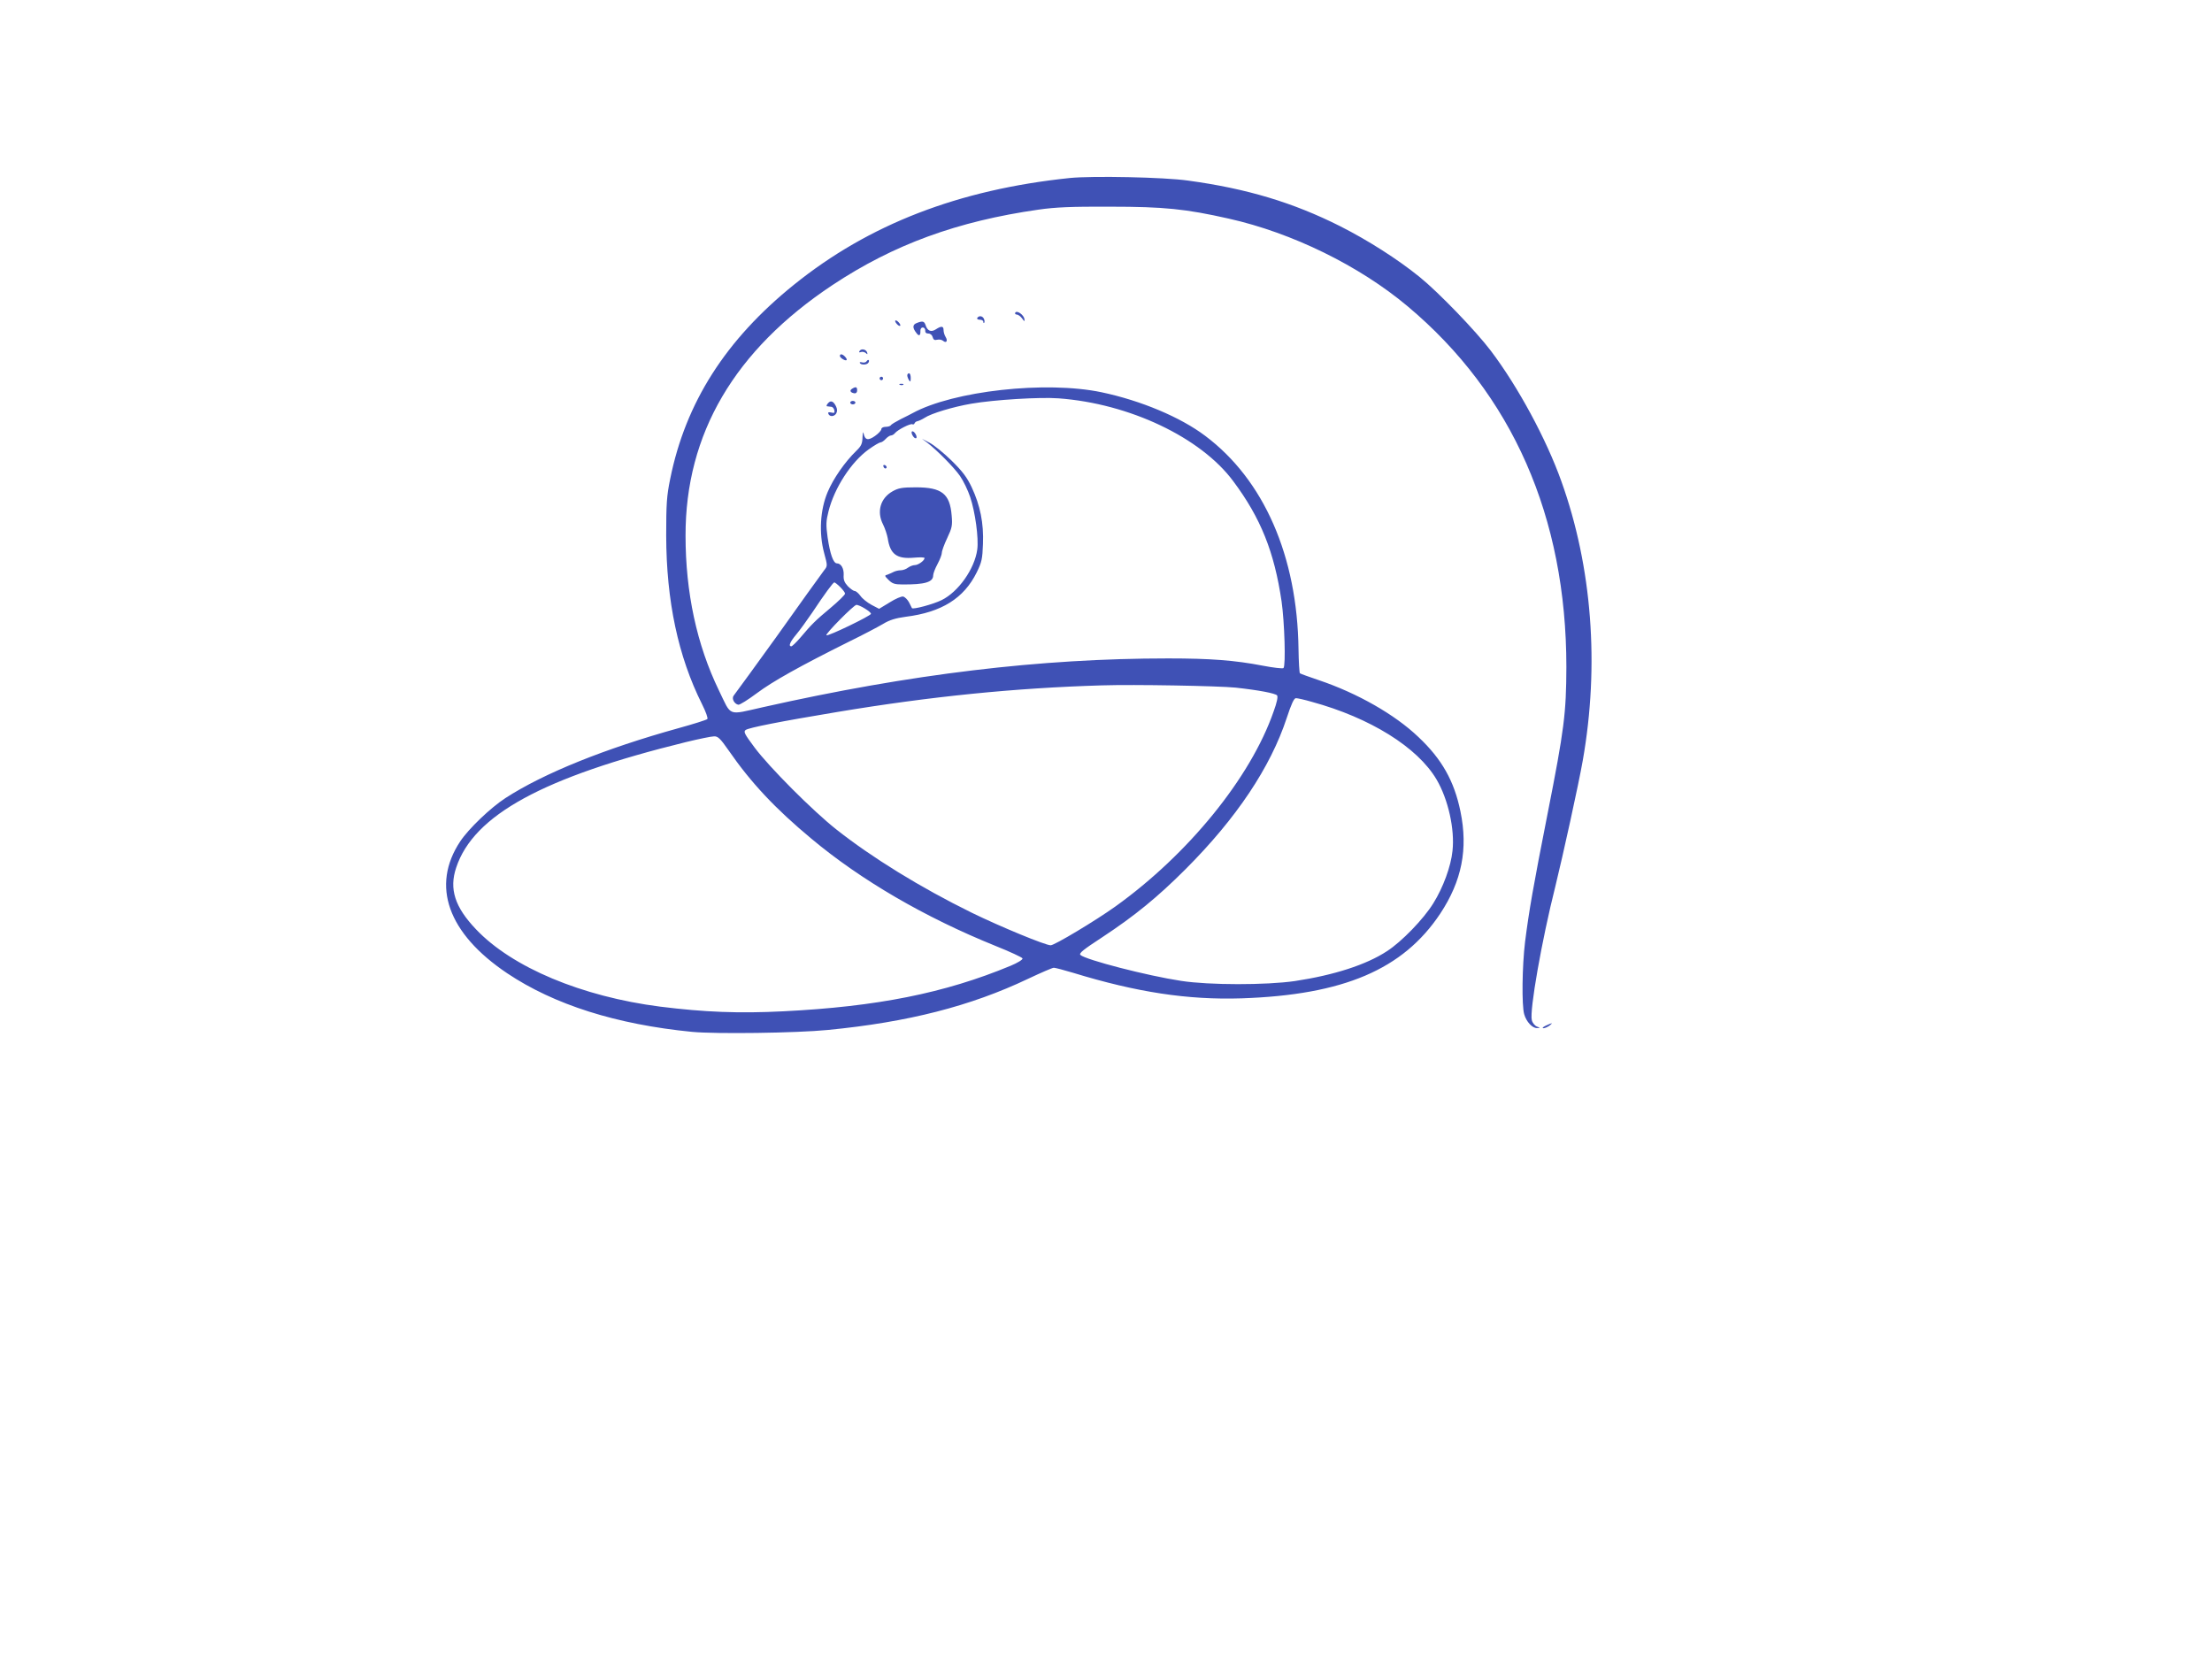 <?xml version="1.0" standalone="no"?>
<!DOCTYPE svg PUBLIC "-//W3C//DTD SVG 20010904//EN"
 "http://www.w3.org/TR/2001/REC-SVG-20010904/DTD/svg10.dtd">
<svg version="1.0" xmlns="http://www.w3.org/2000/svg"
 width="1280pt" height="960pt" viewBox="0 0 1280 960"
 preserveAspectRatio="xMidYMid meet">
<g transform="translate(0,960) scale(0.1,-0.1)"
fill="#3f51b5" stroke="none">
<path d="M6191 8570 c-644 -67 -1163 -268 -1596 -617 -396 -319 -628 -683
-717 -1125 -20 -97 -23 -143 -23 -328 1 -378 69 -698 207 -974 22 -44 36 -82
31 -87 -5 -5 -81 -29 -168 -53 -422 -117 -778 -260 -1000 -404 -85 -55 -213
-177 -262 -251 -170 -256 -72 -532 272 -763 272 -182 632 -296 1070 -339 137
-13 602 -7 785 11 464 45 827 138 1159 296 74 35 141 64 149 64 8 0 58 -13
111 -29 369 -113 664 -158 976 -148 590 20 934 167 1149 490 125 189 162 374
117 592 -36 175 -107 302 -243 430 -137 131 -354 254 -576 329 -57 19 -106 37
-110 40 -3 4 -7 66 -8 139 -7 539 -200 980 -540 1235 -143 108 -372 204 -599
252 -323 68 -859 8 -1095 -121 -8 -5 -39 -20 -67 -34 -29 -15 -55 -30 -58 -36
-4 -5 -17 -9 -31 -9 -13 0 -24 -6 -24 -13 0 -8 -17 -26 -37 -40 -40 -28 -58
-24 -66 16 -2 12 -5 2 -6 -23 -1 -38 -7 -51 -37 -80 -64 -62 -132 -159 -165
-238 -43 -102 -51 -237 -20 -352 20 -74 20 -75 0 -100 -10 -14 -54 -74 -97
-134 -122 -172 -244 -342 -334 -465 -46 -62 -87 -119 -93 -127 -12 -17 4 -47
27 -52 8 -2 57 29 108 67 91 68 246 155 535 299 78 38 165 84 194 101 39 24
74 34 132 42 208 26 337 107 411 257 29 59 33 78 36 164 5 121 -16 223 -65
328 -28 59 -53 92 -117 155 -45 44 -102 90 -127 103 l-44 23 30 -22 c60 -47
155 -143 190 -193 20 -29 46 -83 59 -122 29 -86 50 -239 41 -304 -15 -112
-110 -246 -207 -293 -49 -24 -165 -55 -171 -46 -1 2 -9 17 -17 34 -9 16 -24
31 -34 33 -10 2 -45 -13 -78 -34 l-61 -37 -44 23 c-24 13 -53 36 -64 52 -11
15 -26 28 -33 28 -7 0 -25 13 -40 28 -20 22 -26 37 -24 65 2 37 -15 67 -39 67
-21 0 -40 55 -54 151 -10 72 -9 94 5 149 34 137 132 287 232 359 32 23 63 41
69 41 7 0 20 9 30 20 10 11 24 20 30 20 7 0 18 6 24 14 17 20 90 57 101 51 4
-3 10 0 12 5 2 6 10 12 18 13 8 2 26 10 40 19 39 26 166 64 271 82 133 23 397
39 504 31 410 -30 823 -226 1011 -479 160 -214 238 -411 280 -696 17 -119 25
-372 11 -386 -4 -4 -58 2 -120 14 -161 31 -302 42 -547 42 -741 0 -1490 -90
-2344 -282 -210 -47 -181 -57 -256 97 -128 264 -193 567 -193 895 -1 589 283
1074 851 1451 353 234 722 369 1192 436 98 14 188 18 415 17 310 0 437 -13
685 -69 367 -82 756 -273 1035 -507 606 -508 919 -1219 919 -2088 -1 -267 -12
-359 -109 -850 -83 -421 -107 -559 -130 -740 -17 -140 -20 -368 -5 -419 12
-43 47 -81 74 -80 20 0 20 1 -1 9 -12 5 -26 22 -29 37 -14 54 58 464 136 773
43 175 135 592 159 730 97 550 54 1119 -124 1615 -87 244 -250 546 -408 755
-87 115 -303 339 -412 427 -127 103 -298 212 -460 294 -272 137 -541 218 -880
264 -139 20 -555 28 -684 15z m-1329 -2367 c15 -15 28 -32 28 -38 0 -7 -37
-43 -82 -81 -90 -75 -111 -96 -176 -173 -24 -28 -48 -51 -53 -51 -18 0 -8 25
29 69 21 25 62 82 92 126 73 110 121 175 128 175 3 0 19 -12 34 -27z m142
-124 c20 -12 36 -25 36 -31 0 -11 -250 -132 -258 -124 -7 8 159 176 174 176 7
0 29 -9 48 -21z m2146 -458 c137 -15 229 -33 240 -45 6 -8 -1 -41 -20 -93
-133 -383 -494 -826 -915 -1128 -116 -83 -353 -225 -375 -225 -31 0 -292 108
-456 188 -299 147 -579 320 -784 482 -137 108 -389 361 -474 475 -58 78 -65
91 -51 101 18 13 198 49 530 104 540 90 1027 139 1530 154 191 6 676 -3 775
-13z m440 -82 c338 -92 613 -263 723 -450 67 -114 106 -288 92 -413 -9 -89
-54 -212 -111 -303 -56 -91 -184 -223 -268 -277 -120 -79 -308 -139 -533 -173
-167 -24 -496 -24 -658 1 -198 30 -552 122 -583 150 -10 10 17 31 127 103 188
124 320 232 481 393 295 295 492 590 586 876 27 82 42 114 53 114 9 0 50 -9
91 -21z m-3374 -281 c130 -188 271 -338 479 -511 287 -240 656 -455 1064 -620
85 -34 156 -67 158 -73 2 -7 -29 -26 -70 -43 -381 -158 -772 -236 -1314 -263
-258 -13 -457 -5 -713 27 -453 58 -857 227 -1066 448 -122 128 -156 233 -114
357 101 304 503 523 1330 726 74 18 147 33 162 33 22 1 36 -12 84 -81z"/>
<path d="M5875 7791 c-3 -6 0 -11 8 -11 8 0 22 -10 31 -22 14 -20 16 -20 14
-4 -4 24 -43 52 -53 37z"/>
<path d="M5655 7760 c-3 -5 3 -10 14 -10 12 0 21 -5 21 -12 0 -6 2 -9 5 -6 3
3 3 13 -1 22 -7 18 -29 22 -39 6z"/>
<path d="M5180 7742 c0 -5 7 -15 15 -22 8 -7 15 -8 15 -2 0 5 -7 15 -15 22 -8
7 -15 8 -15 2z"/>
<path d="M5303 7730 c-23 -9 -23 -28 0 -57 14 -20 24 -16 23 10 -1 13 5 22 14
22 8 0 14 -8 14 -17 -1 -12 5 -18 18 -18 12 0 22 -9 25 -21 4 -15 11 -19 26
-15 12 3 27 0 34 -6 19 -16 29 -1 15 22 -7 11 -12 29 -12 40 0 24 -13 25 -45
4 -28 -18 -49 -9 -60 27 -7 21 -18 23 -52 9z"/>
<path d="M4974 7569 c-5 -8 -2 -10 8 -6 9 3 21 0 28 -6 10 -9 11 -9 8 3 -6 19
-34 25 -44 9z"/>
<path d="M4860 7540 c0 -5 9 -14 20 -20 22 -12 27 -1 8 18 -14 14 -28 16 -28
2z"/>
<path d="M5015 7510 c-4 -7 -16 -10 -26 -7 -11 3 -17 1 -13 -4 7 -12 41 -11
49 2 4 6 5 13 2 15 -3 3 -8 0 -12 -6z"/>
<path d="M5250 7428 c0 -7 5 -20 10 -28 8 -12 10 -9 10 13 0 15 -4 27 -10 27
-5 0 -10 -6 -10 -12z"/>
<path d="M5090 7410 c0 -5 5 -10 10 -10 6 0 10 5 10 10 0 6 -4 10 -10 10 -5 0
-10 -4 -10 -10z"/>
<path d="M5208 7373 c7 -3 16 -2 19 1 4 3 -2 6 -13 5 -11 0 -14 -3 -6 -6z"/>
<path d="M4930 7350 c-16 -10 -8 -23 15 -26 9 -1 15 6 15 17 0 21 -8 23 -30 9z"/>
<path d="M4790 7265 c-7 -8 -9 -16 -4 -16 5 -1 16 -2 24 -3 8 0 16 -10 18 -20
3 -15 0 -18 -18 -13 -14 3 -20 1 -17 -6 6 -20 35 -19 46 1 7 12 6 26 -2 42
-15 30 -31 35 -47 15z"/>
<path d="M4920 7270 c0 -5 7 -10 15 -10 8 0 15 5 15 10 0 6 -7 10 -15 10 -8 0
-15 -4 -15 -10z"/>
<path d="M5276 7102 c-3 -5 1 -17 8 -27 7 -10 15 -14 19 -9 3 5 -1 17 -8 27
-7 10 -16 14 -19 9z"/>
<path d="M5112 6901 c2 -7 7 -12 11 -12 12 1 9 15 -3 20 -7 2 -11 -2 -8 -8z"/>
<path d="M5165 6757 c-71 -40 -93 -118 -55 -192 11 -22 23 -58 27 -80 14 -93
53 -121 153 -112 33 3 60 2 60 -2 0 -15 -37 -41 -56 -41 -11 0 -29 -7 -40 -15
-10 -8 -29 -15 -42 -15 -12 0 -30 -4 -40 -9 -9 -5 -26 -12 -36 -16 -19 -5 -18
-7 6 -31 21 -21 35 -26 79 -26 131 -1 179 13 179 53 0 10 11 39 25 65 14 26
25 55 25 65 0 11 14 49 31 85 28 59 31 74 26 130 -10 127 -57 164 -207 164
-80 0 -101 -4 -135 -23z"/>
<path d="M8945 3665 c-16 -8 -23 -14 -14 -15 8 0 24 7 35 15 23 18 18 18 -21
0z"/>
</g>
</svg>
